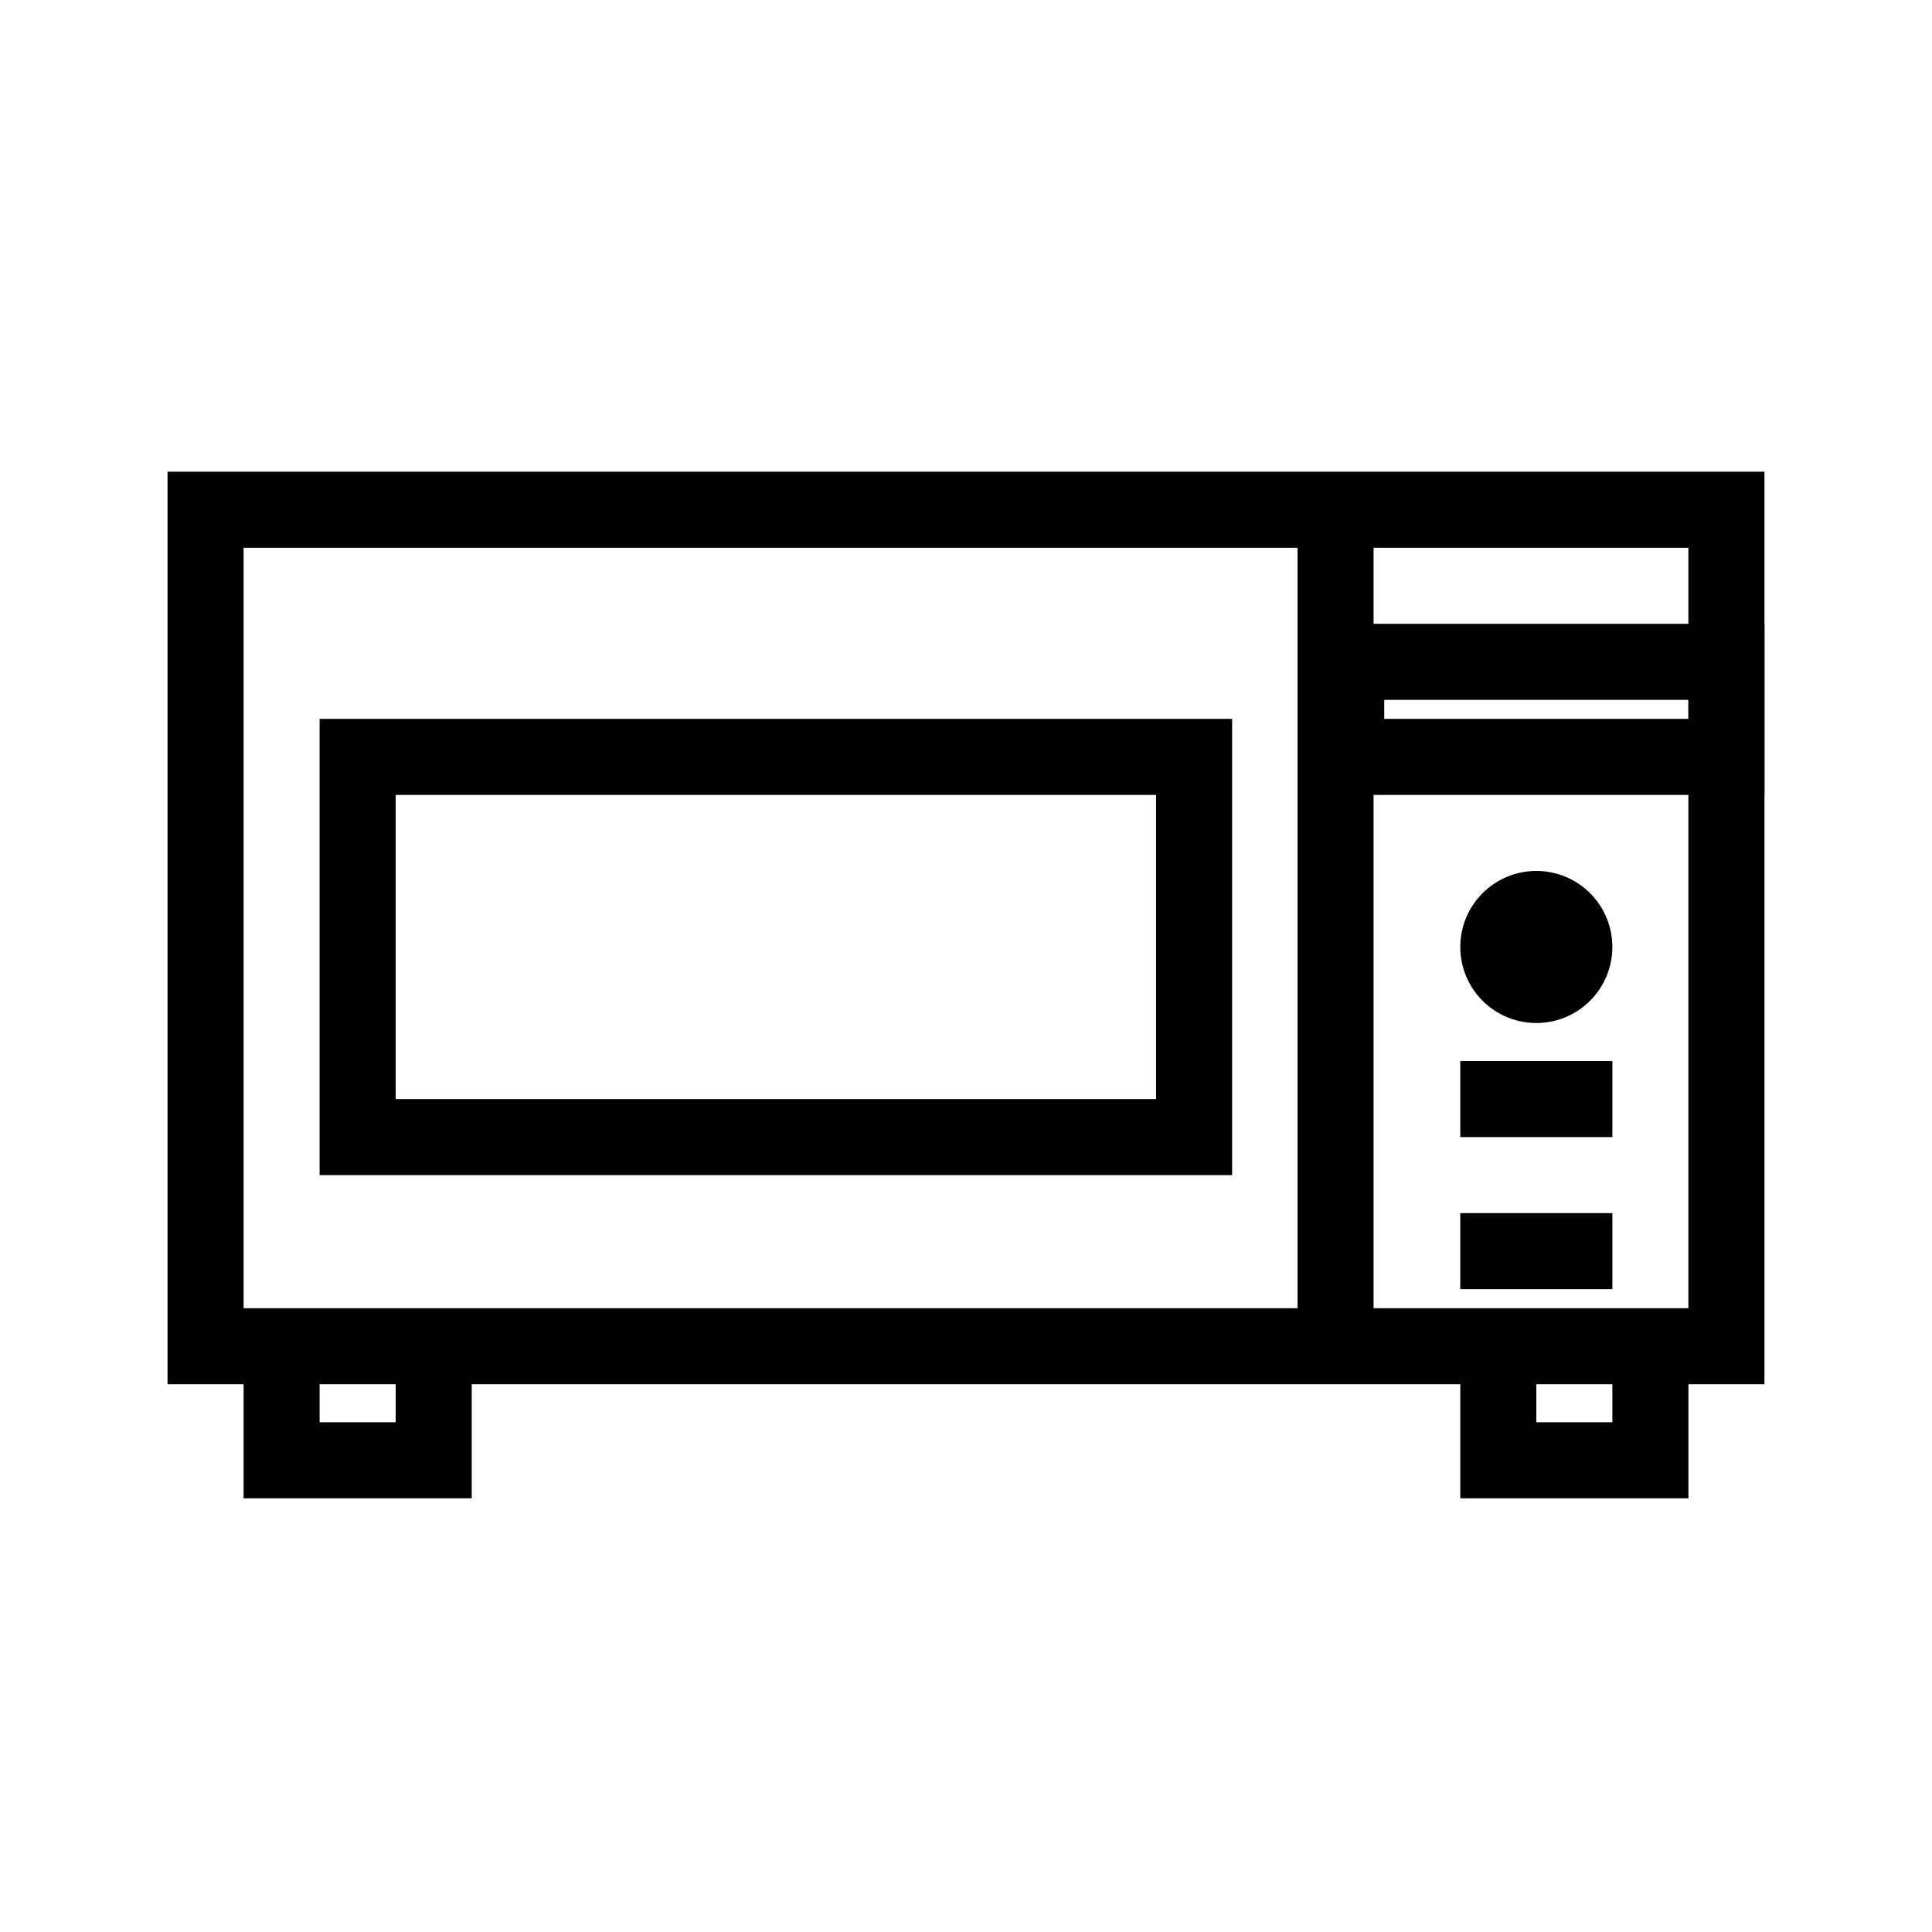 <?xml version="1.0" encoding="UTF-8"?>
<!-- Uploaded to: SVG Repo, www.svgrepo.com, Generator: SVG Repo Mixer Tools -->
<svg fill="#000000" width="800px" height="800px" version="1.1" viewBox="144 144 512 512" xmlns="http://www.w3.org/2000/svg">
 <g>
  <path d="m611.6 510.84h-423.2v-241.83h423.2zm-403.05-20.152h382.89v-201.52h-382.89z"/>
  <path d="m470.53 455.42h-241.83v-120.91h241.83zm-221.68-20.152h201.52v-80.609h-201.52z"/>
  <path d="m487.86 279.09h20.152v221.68h-20.152z"/>
  <path d="m269.01 541.07h-60.457v-40.305h20.152v20.152h20.152v-20.152h20.152z"/>
  <path d="m591.45 541.07h-60.457v-40.305h20.152v20.152h20.152v-20.152h20.152z"/>
  <path d="m611.6 354.66h-120.91v-45.344h120.91zm-100.76-20.152h80.609v-5.039h-80.609z"/>
  <path d="m530.99 425.19h40.305v20.152h-40.305z"/>
  <path d="m530.99 465.49h40.305v20.152h-40.305z"/>
  <path d="m551.14 415.11c-5.344 0-10.469-2.125-14.25-5.902-3.777-3.781-5.902-8.906-5.902-14.25s2.125-10.473 5.902-14.25c3.781-3.781 8.906-5.902 14.25-5.902s10.473 2.121 14.25 5.902c3.781 3.777 5.902 8.906 5.902 14.25s-2.121 10.469-5.902 14.25c-3.777 3.777-8.906 5.902-14.25 5.902z"/>
 </g>
</svg>